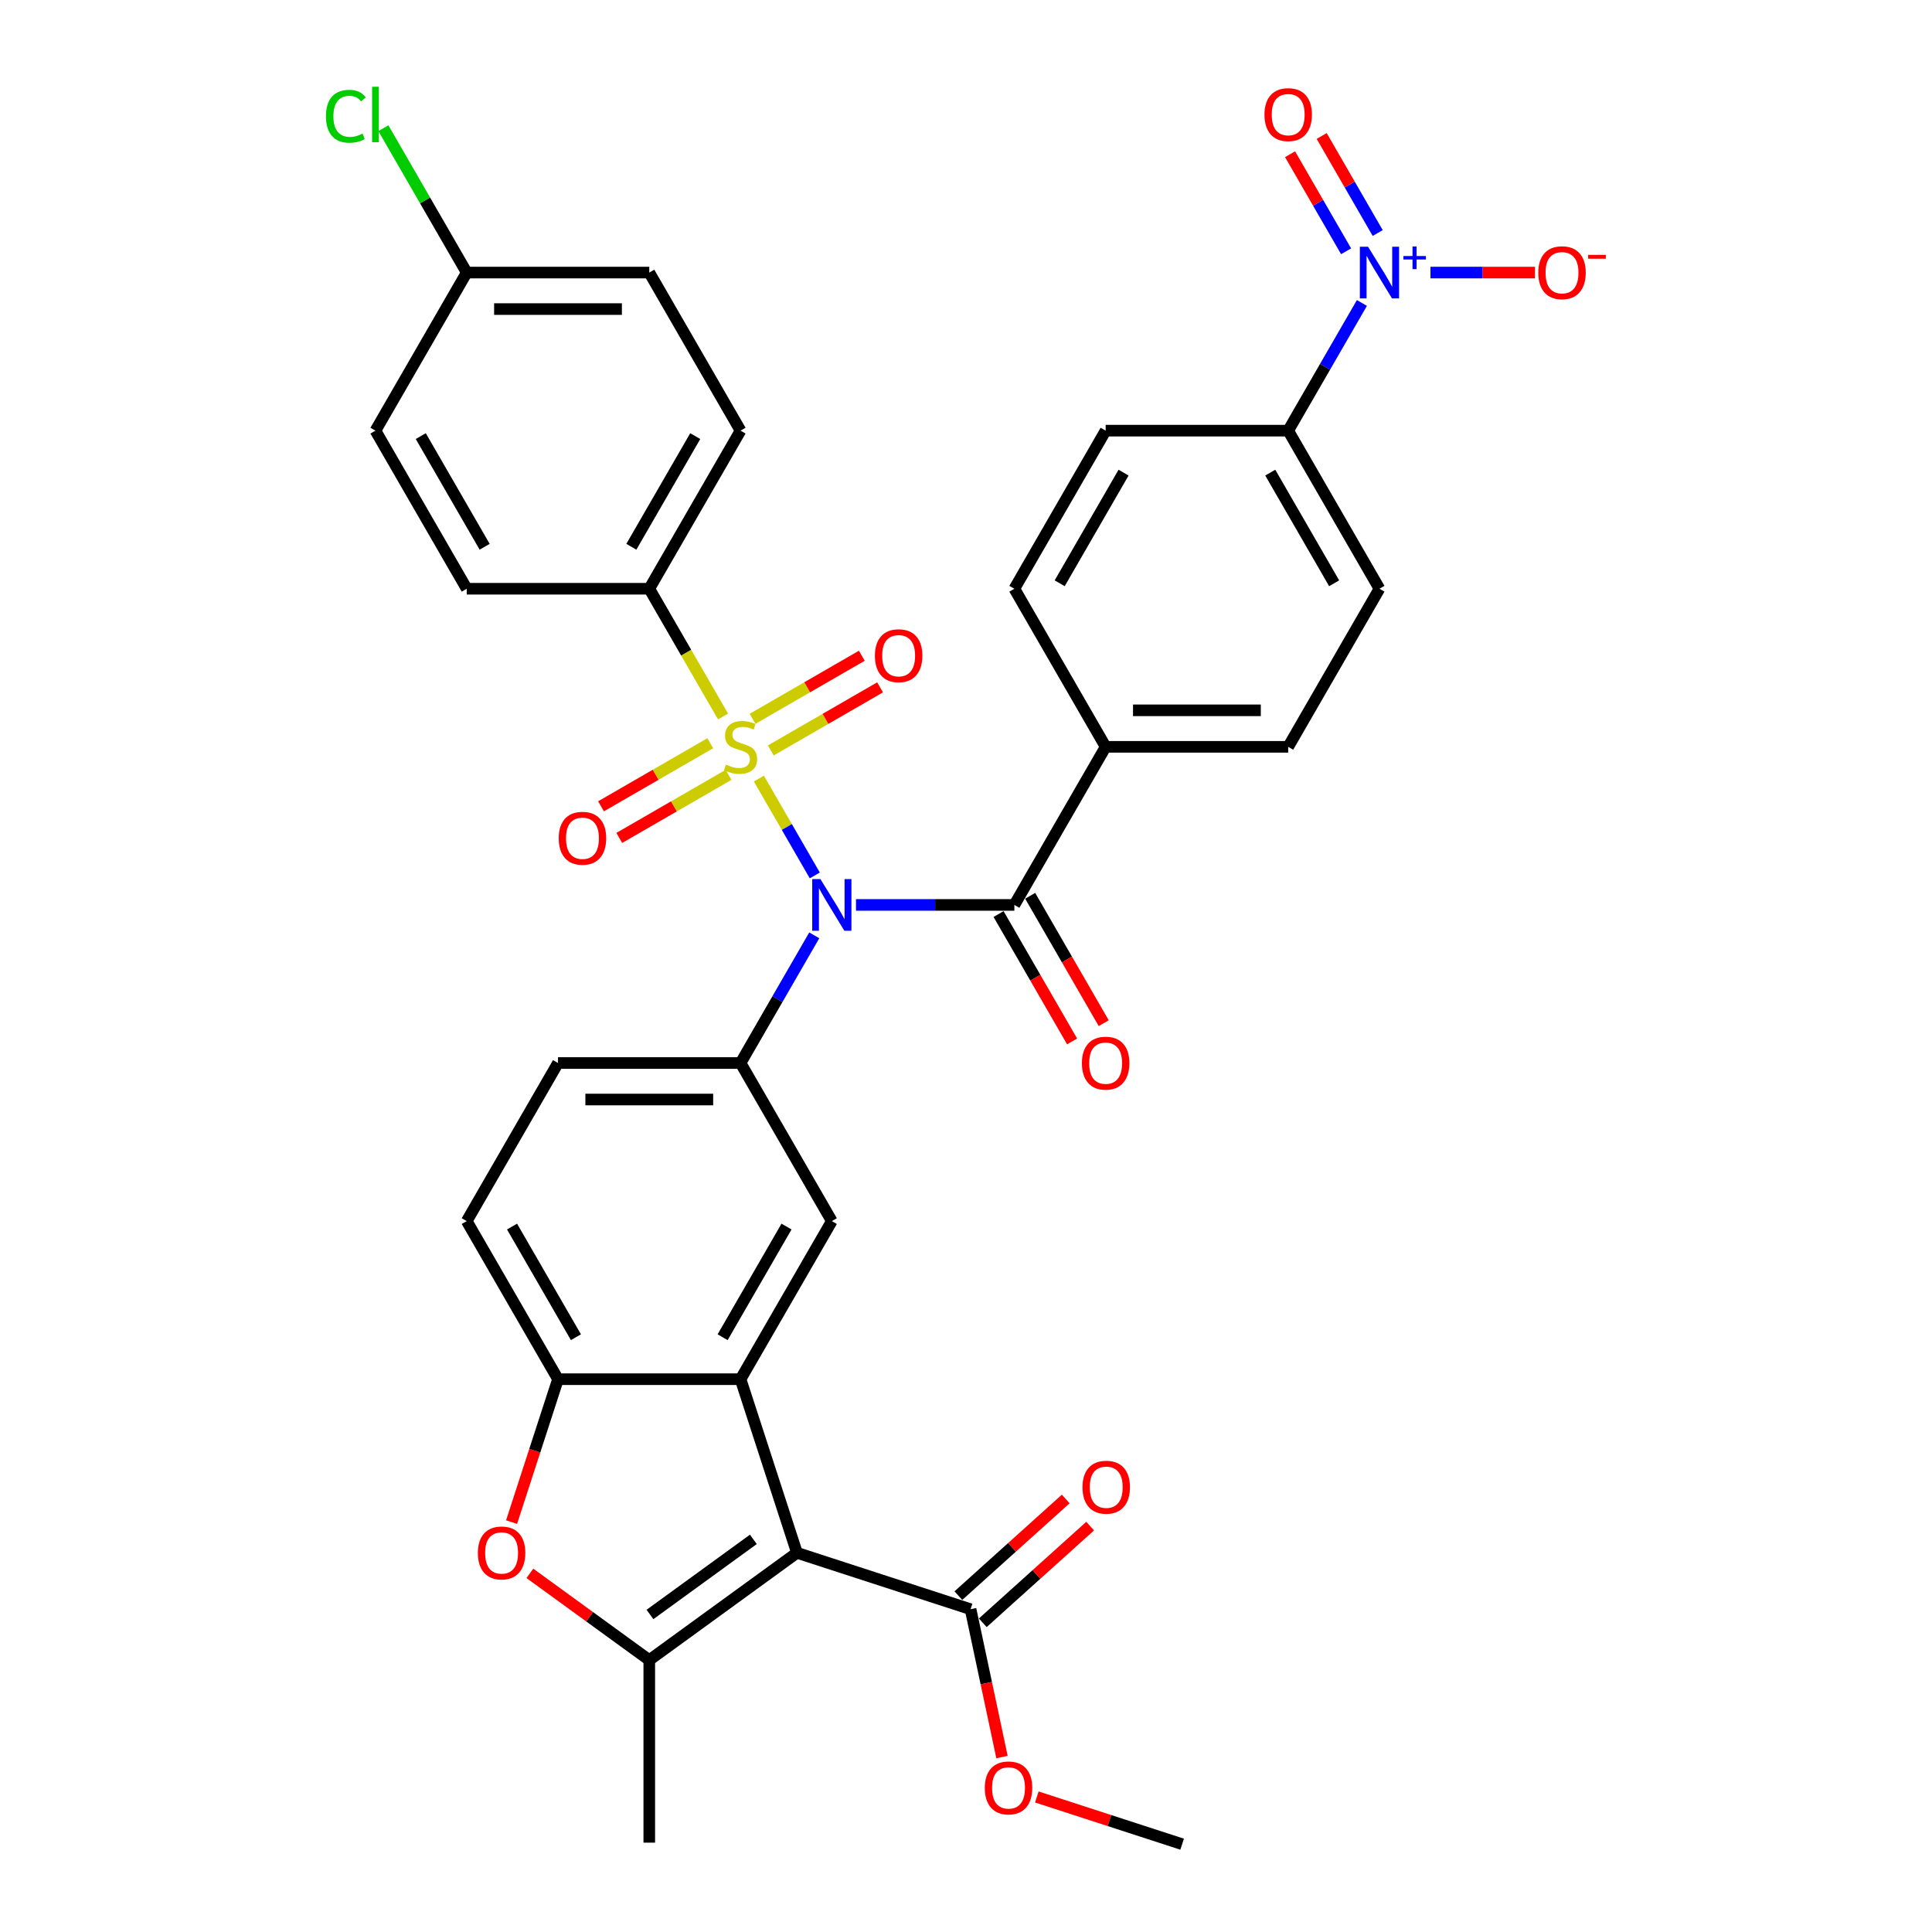 <?xml version='1.0' encoding='iso-8859-1'?>
<svg version='1.1' baseProfile='full'
              xmlns='http://www.w3.org/2000/svg'
                      xmlns:rdkit='http://www.rdkit.org/xml'
                      xmlns:xlink='http://www.w3.org/1999/xlink'
                  xml:space='preserve'
width='1000px' height='1000px' viewBox='0 0 1000 1000'>
<!-- END OF HEADER -->
<rect style='opacity:1.0;fill:#FFFFFF;stroke:none' width='1000' height='1000' x='0' y='0'> </rect>
<path class='bond-0' d='M 392.788,402.981 L 407.261,428.05' style='fill:none;fill-rule:evenodd;stroke:#CCCC00;stroke-width:6px;stroke-linecap:butt;stroke-linejoin:miter;stroke-opacity:1' />
<path class='bond-0' d='M 407.261,428.05 L 421.735,453.119' style='fill:none;fill-rule:evenodd;stroke:#0000FF;stroke-width:6px;stroke-linecap:butt;stroke-linejoin:miter;stroke-opacity:1' />
<path class='bond-11' d='M 374.24,370.856 L 355.152,337.794' style='fill:none;fill-rule:evenodd;stroke:#CCCC00;stroke-width:6px;stroke-linecap:butt;stroke-linejoin:miter;stroke-opacity:1' />
<path class='bond-11' d='M 355.152,337.794 L 336.064,304.733' style='fill:none;fill-rule:evenodd;stroke:#000000;stroke-width:6px;stroke-linecap:butt;stroke-linejoin:miter;stroke-opacity:1' />
<path class='bond-12' d='M 367.641,384.694 L 339.363,401.02' style='fill:none;fill-rule:evenodd;stroke:#CCCC00;stroke-width:6px;stroke-linecap:butt;stroke-linejoin:miter;stroke-opacity:1' />
<path class='bond-12' d='M 339.363,401.02 L 311.085,417.347' style='fill:none;fill-rule:evenodd;stroke:#FF0000;stroke-width:6px;stroke-linecap:butt;stroke-linejoin:miter;stroke-opacity:1' />
<path class='bond-12' d='M 377.09,401.059 L 348.811,417.386' style='fill:none;fill-rule:evenodd;stroke:#CCCC00;stroke-width:6px;stroke-linecap:butt;stroke-linejoin:miter;stroke-opacity:1' />
<path class='bond-12' d='M 348.811,417.386 L 320.533,433.712' style='fill:none;fill-rule:evenodd;stroke:#FF0000;stroke-width:6px;stroke-linecap:butt;stroke-linejoin:miter;stroke-opacity:1' />
<path class='bond-13' d='M 398.972,388.425 L 427.251,372.099' style='fill:none;fill-rule:evenodd;stroke:#CCCC00;stroke-width:6px;stroke-linecap:butt;stroke-linejoin:miter;stroke-opacity:1' />
<path class='bond-13' d='M 427.251,372.099 L 455.529,355.773' style='fill:none;fill-rule:evenodd;stroke:#FF0000;stroke-width:6px;stroke-linecap:butt;stroke-linejoin:miter;stroke-opacity:1' />
<path class='bond-13' d='M 389.524,372.06 L 417.802,355.733' style='fill:none;fill-rule:evenodd;stroke:#CCCC00;stroke-width:6px;stroke-linecap:butt;stroke-linejoin:miter;stroke-opacity:1' />
<path class='bond-13' d='M 417.802,355.733 L 446.08,339.407' style='fill:none;fill-rule:evenodd;stroke:#FF0000;stroke-width:6px;stroke-linecap:butt;stroke-linejoin:miter;stroke-opacity:1' />
<path class='bond-4' d='M 443.059,468.387 L 484.047,468.387' style='fill:none;fill-rule:evenodd;stroke:#0000FF;stroke-width:6px;stroke-linecap:butt;stroke-linejoin:miter;stroke-opacity:1' />
<path class='bond-4' d='M 484.047,468.387 L 525.035,468.387' style='fill:none;fill-rule:evenodd;stroke:#000000;stroke-width:6px;stroke-linecap:butt;stroke-linejoin:miter;stroke-opacity:1' />
<path class='bond-6' d='M 421.461,484.128 L 402.384,517.171' style='fill:none;fill-rule:evenodd;stroke:#0000FF;stroke-width:6px;stroke-linecap:butt;stroke-linejoin:miter;stroke-opacity:1' />
<path class='bond-6' d='M 402.384,517.171 L 383.307,550.214' style='fill:none;fill-rule:evenodd;stroke:#000000;stroke-width:6px;stroke-linecap:butt;stroke-linejoin:miter;stroke-opacity:1' />
<path class='bond-1' d='M 412.504,803.729 L 383.307,713.868' style='fill:none;fill-rule:evenodd;stroke:#000000;stroke-width:6px;stroke-linecap:butt;stroke-linejoin:miter;stroke-opacity:1' />
<path class='bond-3' d='M 412.504,803.729 L 336.064,859.266' style='fill:none;fill-rule:evenodd;stroke:#000000;stroke-width:6px;stroke-linecap:butt;stroke-linejoin:miter;stroke-opacity:1' />
<path class='bond-3' d='M 389.931,796.772 L 336.422,835.648' style='fill:none;fill-rule:evenodd;stroke:#000000;stroke-width:6px;stroke-linecap:butt;stroke-linejoin:miter;stroke-opacity:1' />
<path class='bond-10' d='M 412.504,803.729 L 502.366,832.927' style='fill:none;fill-rule:evenodd;stroke:#000000;stroke-width:6px;stroke-linecap:butt;stroke-linejoin:miter;stroke-opacity:1' />
<path class='bond-2' d='M 383.307,713.868 L 430.55,632.041' style='fill:none;fill-rule:evenodd;stroke:#000000;stroke-width:6px;stroke-linecap:butt;stroke-linejoin:miter;stroke-opacity:1' />
<path class='bond-2' d='M 374.028,692.145 L 407.098,634.866' style='fill:none;fill-rule:evenodd;stroke:#000000;stroke-width:6px;stroke-linecap:butt;stroke-linejoin:miter;stroke-opacity:1' />
<path class='bond-36' d='M 383.307,713.868 L 288.821,713.868' style='fill:none;fill-rule:evenodd;stroke:#000000;stroke-width:6px;stroke-linecap:butt;stroke-linejoin:miter;stroke-opacity:1' />
<path class='bond-30' d='M 336.064,859.266 L 336.064,953.752' style='fill:none;fill-rule:evenodd;stroke:#000000;stroke-width:6px;stroke-linecap:butt;stroke-linejoin:miter;stroke-opacity:1' />
<path class='bond-38' d='M 336.064,859.266 L 305.166,836.818' style='fill:none;fill-rule:evenodd;stroke:#000000;stroke-width:6px;stroke-linecap:butt;stroke-linejoin:miter;stroke-opacity:1' />
<path class='bond-38' d='M 305.166,836.818 L 274.269,814.369' style='fill:none;fill-rule:evenodd;stroke:#FF0000;stroke-width:6px;stroke-linecap:butt;stroke-linejoin:miter;stroke-opacity:1' />
<path class='bond-15' d='M 525.035,468.387 L 572.278,386.56' style='fill:none;fill-rule:evenodd;stroke:#000000;stroke-width:6px;stroke-linecap:butt;stroke-linejoin:miter;stroke-opacity:1' />
<path class='bond-18' d='M 516.853,473.111 L 535.886,506.078' style='fill:none;fill-rule:evenodd;stroke:#000000;stroke-width:6px;stroke-linecap:butt;stroke-linejoin:miter;stroke-opacity:1' />
<path class='bond-18' d='M 535.886,506.078 L 554.92,539.045' style='fill:none;fill-rule:evenodd;stroke:#FF0000;stroke-width:6px;stroke-linecap:butt;stroke-linejoin:miter;stroke-opacity:1' />
<path class='bond-18' d='M 533.218,463.662 L 552.252,496.63' style='fill:none;fill-rule:evenodd;stroke:#000000;stroke-width:6px;stroke-linecap:butt;stroke-linejoin:miter;stroke-opacity:1' />
<path class='bond-18' d='M 552.252,496.63 L 571.285,529.597' style='fill:none;fill-rule:evenodd;stroke:#FF0000;stroke-width:6px;stroke-linecap:butt;stroke-linejoin:miter;stroke-opacity:1' />
<path class='bond-5' d='M 704.919,156.82 L 685.841,189.863' style='fill:none;fill-rule:evenodd;stroke:#0000FF;stroke-width:6px;stroke-linecap:butt;stroke-linejoin:miter;stroke-opacity:1' />
<path class='bond-5' d='M 685.841,189.863 L 666.764,222.906' style='fill:none;fill-rule:evenodd;stroke:#000000;stroke-width:6px;stroke-linecap:butt;stroke-linejoin:miter;stroke-opacity:1' />
<path class='bond-16' d='M 740.411,141.078 L 767.459,141.078' style='fill:none;fill-rule:evenodd;stroke:#0000FF;stroke-width:6px;stroke-linecap:butt;stroke-linejoin:miter;stroke-opacity:1' />
<path class='bond-16' d='M 767.459,141.078 L 794.507,141.078' style='fill:none;fill-rule:evenodd;stroke:#FF0000;stroke-width:6px;stroke-linecap:butt;stroke-linejoin:miter;stroke-opacity:1' />
<path class='bond-17' d='M 713.101,120.613 L 698.601,95.497' style='fill:none;fill-rule:evenodd;stroke:#0000FF;stroke-width:6px;stroke-linecap:butt;stroke-linejoin:miter;stroke-opacity:1' />
<path class='bond-17' d='M 698.601,95.497 L 684.1,70.381' style='fill:none;fill-rule:evenodd;stroke:#FF0000;stroke-width:6px;stroke-linecap:butt;stroke-linejoin:miter;stroke-opacity:1' />
<path class='bond-17' d='M 696.736,130.061 L 682.235,104.945' style='fill:none;fill-rule:evenodd;stroke:#0000FF;stroke-width:6px;stroke-linecap:butt;stroke-linejoin:miter;stroke-opacity:1' />
<path class='bond-17' d='M 682.235,104.945 L 667.734,79.829' style='fill:none;fill-rule:evenodd;stroke:#FF0000;stroke-width:6px;stroke-linecap:butt;stroke-linejoin:miter;stroke-opacity:1' />
<path class='bond-9' d='M 383.307,550.214 L 430.55,632.041' style='fill:none;fill-rule:evenodd;stroke:#000000;stroke-width:6px;stroke-linecap:butt;stroke-linejoin:miter;stroke-opacity:1' />
<path class='bond-19' d='M 383.307,550.214 L 288.821,550.214' style='fill:none;fill-rule:evenodd;stroke:#000000;stroke-width:6px;stroke-linecap:butt;stroke-linejoin:miter;stroke-opacity:1' />
<path class='bond-19' d='M 369.134,569.111 L 302.994,569.111' style='fill:none;fill-rule:evenodd;stroke:#000000;stroke-width:6px;stroke-linecap:butt;stroke-linejoin:miter;stroke-opacity:1' />
<path class='bond-7' d='M 264.787,787.837 L 276.804,750.852' style='fill:none;fill-rule:evenodd;stroke:#FF0000;stroke-width:6px;stroke-linecap:butt;stroke-linejoin:miter;stroke-opacity:1' />
<path class='bond-7' d='M 276.804,750.852 L 288.821,713.868' style='fill:none;fill-rule:evenodd;stroke:#000000;stroke-width:6px;stroke-linecap:butt;stroke-linejoin:miter;stroke-opacity:1' />
<path class='bond-8' d='M 288.821,713.868 L 241.578,632.041' style='fill:none;fill-rule:evenodd;stroke:#000000;stroke-width:6px;stroke-linecap:butt;stroke-linejoin:miter;stroke-opacity:1' />
<path class='bond-8' d='M 298.1,692.145 L 265.03,634.866' style='fill:none;fill-rule:evenodd;stroke:#000000;stroke-width:6px;stroke-linecap:butt;stroke-linejoin:miter;stroke-opacity:1' />
<path class='bond-21' d='M 508.688,839.948 L 536.474,814.93' style='fill:none;fill-rule:evenodd;stroke:#000000;stroke-width:6px;stroke-linecap:butt;stroke-linejoin:miter;stroke-opacity:1' />
<path class='bond-21' d='M 536.474,814.93 L 564.259,789.912' style='fill:none;fill-rule:evenodd;stroke:#FF0000;stroke-width:6px;stroke-linecap:butt;stroke-linejoin:miter;stroke-opacity:1' />
<path class='bond-21' d='M 496.043,825.905 L 523.829,800.887' style='fill:none;fill-rule:evenodd;stroke:#000000;stroke-width:6px;stroke-linecap:butt;stroke-linejoin:miter;stroke-opacity:1' />
<path class='bond-21' d='M 523.829,800.887 L 551.615,775.868' style='fill:none;fill-rule:evenodd;stroke:#FF0000;stroke-width:6px;stroke-linecap:butt;stroke-linejoin:miter;stroke-opacity:1' />
<path class='bond-28' d='M 502.366,832.927 L 510.499,871.191' style='fill:none;fill-rule:evenodd;stroke:#000000;stroke-width:6px;stroke-linecap:butt;stroke-linejoin:miter;stroke-opacity:1' />
<path class='bond-28' d='M 510.499,871.191 L 518.632,909.455' style='fill:none;fill-rule:evenodd;stroke:#FF0000;stroke-width:6px;stroke-linecap:butt;stroke-linejoin:miter;stroke-opacity:1' />
<path class='bond-26' d='M 336.064,304.733 L 383.307,222.906' style='fill:none;fill-rule:evenodd;stroke:#000000;stroke-width:6px;stroke-linecap:butt;stroke-linejoin:miter;stroke-opacity:1' />
<path class='bond-26' d='M 326.785,283.01 L 359.855,225.731' style='fill:none;fill-rule:evenodd;stroke:#000000;stroke-width:6px;stroke-linecap:butt;stroke-linejoin:miter;stroke-opacity:1' />
<path class='bond-27' d='M 336.064,304.733 L 241.578,304.733' style='fill:none;fill-rule:evenodd;stroke:#000000;stroke-width:6px;stroke-linecap:butt;stroke-linejoin:miter;stroke-opacity:1' />
<path class='bond-14' d='M 666.764,222.906 L 714.007,304.733' style='fill:none;fill-rule:evenodd;stroke:#000000;stroke-width:6px;stroke-linecap:butt;stroke-linejoin:miter;stroke-opacity:1' />
<path class='bond-14' d='M 657.485,244.628 L 690.555,301.907' style='fill:none;fill-rule:evenodd;stroke:#000000;stroke-width:6px;stroke-linecap:butt;stroke-linejoin:miter;stroke-opacity:1' />
<path class='bond-37' d='M 666.764,222.906 L 572.278,222.906' style='fill:none;fill-rule:evenodd;stroke:#000000;stroke-width:6px;stroke-linecap:butt;stroke-linejoin:miter;stroke-opacity:1' />
<path class='bond-24' d='M 572.278,386.56 L 525.035,304.733' style='fill:none;fill-rule:evenodd;stroke:#000000;stroke-width:6px;stroke-linecap:butt;stroke-linejoin:miter;stroke-opacity:1' />
<path class='bond-25' d='M 572.278,386.56 L 666.764,386.56' style='fill:none;fill-rule:evenodd;stroke:#000000;stroke-width:6px;stroke-linecap:butt;stroke-linejoin:miter;stroke-opacity:1' />
<path class='bond-25' d='M 586.451,367.662 L 652.591,367.662' style='fill:none;fill-rule:evenodd;stroke:#000000;stroke-width:6px;stroke-linecap:butt;stroke-linejoin:miter;stroke-opacity:1' />
<path class='bond-20' d='M 288.821,550.214 L 241.578,632.041' style='fill:none;fill-rule:evenodd;stroke:#000000;stroke-width:6px;stroke-linecap:butt;stroke-linejoin:miter;stroke-opacity:1' />
<path class='bond-22' d='M 572.278,222.906 L 525.035,304.733' style='fill:none;fill-rule:evenodd;stroke:#000000;stroke-width:6px;stroke-linecap:butt;stroke-linejoin:miter;stroke-opacity:1' />
<path class='bond-22' d='M 581.557,244.628 L 548.487,301.907' style='fill:none;fill-rule:evenodd;stroke:#000000;stroke-width:6px;stroke-linecap:butt;stroke-linejoin:miter;stroke-opacity:1' />
<path class='bond-23' d='M 714.007,304.733 L 666.764,386.56' style='fill:none;fill-rule:evenodd;stroke:#000000;stroke-width:6px;stroke-linecap:butt;stroke-linejoin:miter;stroke-opacity:1' />
<path class='bond-32' d='M 383.307,222.906 L 336.064,141.078' style='fill:none;fill-rule:evenodd;stroke:#000000;stroke-width:6px;stroke-linecap:butt;stroke-linejoin:miter;stroke-opacity:1' />
<path class='bond-31' d='M 241.578,304.733 L 194.335,222.906' style='fill:none;fill-rule:evenodd;stroke:#000000;stroke-width:6px;stroke-linecap:butt;stroke-linejoin:miter;stroke-opacity:1' />
<path class='bond-31' d='M 250.857,283.01 L 217.787,225.731' style='fill:none;fill-rule:evenodd;stroke:#000000;stroke-width:6px;stroke-linecap:butt;stroke-linejoin:miter;stroke-opacity:1' />
<path class='bond-34' d='M 536.656,930.106 L 574.264,942.326' style='fill:none;fill-rule:evenodd;stroke:#FF0000;stroke-width:6px;stroke-linecap:butt;stroke-linejoin:miter;stroke-opacity:1' />
<path class='bond-34' d='M 574.264,942.326 L 611.872,954.545' style='fill:none;fill-rule:evenodd;stroke:#000000;stroke-width:6px;stroke-linecap:butt;stroke-linejoin:miter;stroke-opacity:1' />
<path class='bond-29' d='M 241.578,141.078 L 194.335,222.906' style='fill:none;fill-rule:evenodd;stroke:#000000;stroke-width:6px;stroke-linecap:butt;stroke-linejoin:miter;stroke-opacity:1' />
<path class='bond-33' d='M 241.578,141.078 L 220.007,103.716' style='fill:none;fill-rule:evenodd;stroke:#000000;stroke-width:6px;stroke-linecap:butt;stroke-linejoin:miter;stroke-opacity:1' />
<path class='bond-33' d='M 220.007,103.716 L 198.436,66.354' style='fill:none;fill-rule:evenodd;stroke:#00CC00;stroke-width:6px;stroke-linecap:butt;stroke-linejoin:miter;stroke-opacity:1' />
<path class='bond-35' d='M 241.578,141.078 L 336.064,141.078' style='fill:none;fill-rule:evenodd;stroke:#000000;stroke-width:6px;stroke-linecap:butt;stroke-linejoin:miter;stroke-opacity:1' />
<path class='bond-35' d='M 255.751,159.976 L 321.891,159.976' style='fill:none;fill-rule:evenodd;stroke:#000000;stroke-width:6px;stroke-linecap:butt;stroke-linejoin:miter;stroke-opacity:1' />
<path  class='atom-0' d='M 375.748 395.744
Q 376.05 395.857, 377.297 396.386
Q 378.545 396.915, 379.905 397.255
Q 381.304 397.558, 382.664 397.558
Q 385.196 397.558, 386.67 396.348
Q 388.144 395.101, 388.144 392.947
Q 388.144 391.473, 387.388 390.566
Q 386.67 389.659, 385.537 389.167
Q 384.403 388.676, 382.513 388.109
Q 380.132 387.391, 378.696 386.711
Q 377.297 386.03, 376.277 384.594
Q 375.294 383.158, 375.294 380.739
Q 375.294 377.376, 377.562 375.297
Q 379.867 373.218, 384.403 373.218
Q 387.502 373.218, 391.017 374.692
L 390.147 377.602
Q 386.935 376.28, 384.516 376.28
Q 381.908 376.28, 380.472 377.376
Q 379.036 378.434, 379.074 380.286
Q 379.074 381.722, 379.792 382.591
Q 380.548 383.46, 381.606 383.952
Q 382.702 384.443, 384.516 385.01
Q 386.935 385.766, 388.371 386.522
Q 389.807 387.278, 390.828 388.827
Q 391.886 390.339, 391.886 392.947
Q 391.886 396.651, 389.392 398.654
Q 386.935 400.619, 382.815 400.619
Q 380.434 400.619, 378.62 400.09
Q 376.844 399.599, 374.727 398.729
L 375.748 395.744
' fill='#CCCC00'/>
<path  class='atom-1' d='M 424.635 455.007
L 433.403 469.18
Q 434.272 470.579, 435.671 473.111
Q 437.069 475.643, 437.145 475.794
L 437.145 455.007
L 440.697 455.007
L 440.697 481.766
L 437.031 481.766
L 427.621 466.27
Q 426.524 464.456, 425.353 462.377
Q 424.219 460.299, 423.879 459.656
L 423.879 481.766
L 420.402 481.766
L 420.402 455.007
L 424.635 455.007
' fill='#0000FF'/>
<path  class='atom-6' d='M 708.092 127.699
L 716.86 141.872
Q 717.73 143.271, 719.128 145.803
Q 720.526 148.335, 720.602 148.486
L 720.602 127.699
L 724.155 127.699
L 724.155 154.458
L 720.488 154.458
L 711.078 138.962
Q 709.982 137.148, 708.81 135.069
Q 707.676 132.99, 707.336 132.348
L 707.336 154.458
L 703.859 154.458
L 703.859 127.699
L 708.092 127.699
' fill='#0000FF'/>
<path  class='atom-6' d='M 726.4 132.523
L 731.114 132.523
L 731.114 127.559
L 733.209 127.559
L 733.209 132.523
L 738.048 132.523
L 738.048 134.319
L 733.209 134.319
L 733.209 139.307
L 731.114 139.307
L 731.114 134.319
L 726.4 134.319
L 726.4 132.523
' fill='#0000FF'/>
<path  class='atom-8' d='M 247.34 803.805
Q 247.34 797.38, 250.515 793.789
Q 253.69 790.199, 259.623 790.199
Q 265.557 790.199, 268.732 793.789
Q 271.906 797.38, 271.906 803.805
Q 271.906 810.305, 268.694 814.009
Q 265.481 817.675, 259.623 817.675
Q 253.727 817.675, 250.515 814.009
Q 247.34 810.343, 247.34 803.805
M 259.623 814.652
Q 263.705 814.652, 265.897 811.93
Q 268.127 809.171, 268.127 803.805
Q 268.127 798.551, 265.897 795.906
Q 263.705 793.222, 259.623 793.222
Q 255.541 793.222, 253.312 795.868
Q 251.12 798.513, 251.12 803.805
Q 251.12 809.209, 253.312 811.93
Q 255.541 814.652, 259.623 814.652
' fill='#FF0000'/>
<path  class='atom-13' d='M 289.196 433.878
Q 289.196 427.453, 292.371 423.863
Q 295.546 420.272, 301.48 420.272
Q 307.413 420.272, 310.588 423.863
Q 313.763 427.453, 313.763 433.878
Q 313.763 440.379, 310.55 444.083
Q 307.338 447.749, 301.48 447.749
Q 295.584 447.749, 292.371 444.083
Q 289.196 440.416, 289.196 433.878
M 301.48 444.725
Q 305.561 444.725, 307.753 442.004
Q 309.983 439.245, 309.983 433.878
Q 309.983 428.625, 307.753 425.979
Q 305.561 423.296, 301.48 423.296
Q 297.398 423.296, 295.168 425.941
Q 292.976 428.587, 292.976 433.878
Q 292.976 439.283, 295.168 442.004
Q 297.398 444.725, 301.48 444.725
' fill='#FF0000'/>
<path  class='atom-14' d='M 452.851 339.392
Q 452.851 332.967, 456.025 329.377
Q 459.2 325.786, 465.134 325.786
Q 471.067 325.786, 474.242 329.377
Q 477.417 332.967, 477.417 339.392
Q 477.417 345.893, 474.204 349.597
Q 470.992 353.263, 465.134 353.263
Q 459.238 353.263, 456.025 349.597
Q 452.851 345.931, 452.851 339.392
M 465.134 350.239
Q 469.216 350.239, 471.408 347.518
Q 473.637 344.759, 473.637 339.392
Q 473.637 334.139, 471.408 331.493
Q 469.216 328.81, 465.134 328.81
Q 461.052 328.81, 458.822 331.456
Q 456.63 334.101, 456.63 339.392
Q 456.63 344.797, 458.822 347.518
Q 461.052 350.239, 465.134 350.239
' fill='#FF0000'/>
<path  class='atom-17' d='M 796.209 141.154
Q 796.209 134.729, 799.384 131.139
Q 802.559 127.548, 808.493 127.548
Q 814.426 127.548, 817.601 131.139
Q 820.776 134.729, 820.776 141.154
Q 820.776 147.655, 817.563 151.359
Q 814.351 155.025, 808.493 155.025
Q 802.597 155.025, 799.384 151.359
Q 796.209 147.692, 796.209 141.154
M 808.493 152.001
Q 812.574 152.001, 814.766 149.28
Q 816.996 146.521, 816.996 141.154
Q 816.996 135.901, 814.766 133.255
Q 812.574 130.572, 808.493 130.572
Q 804.411 130.572, 802.181 133.217
Q 799.989 135.863, 799.989 141.154
Q 799.989 146.559, 802.181 149.28
Q 804.411 152.001, 808.493 152.001
' fill='#FF0000'/>
<path  class='atom-17' d='M 822.023 131.916
L 831.177 131.916
L 831.177 133.911
L 822.023 133.911
L 822.023 131.916
' fill='#FF0000'/>
<path  class='atom-18' d='M 654.481 59.327
Q 654.481 52.902, 657.655 49.312
Q 660.83 45.721, 666.764 45.721
Q 672.698 45.721, 675.872 49.312
Q 679.047 52.902, 679.047 59.327
Q 679.047 65.828, 675.835 69.531
Q 672.622 73.198, 666.764 73.198
Q 660.868 73.198, 657.655 69.531
Q 654.481 65.865, 654.481 59.327
M 666.764 70.174
Q 670.846 70.174, 673.038 67.453
Q 675.268 64.694, 675.268 59.327
Q 675.268 54.074, 673.038 51.428
Q 670.846 48.745, 666.764 48.745
Q 662.682 48.745, 660.452 51.39
Q 658.26 54.036, 658.26 59.327
Q 658.26 64.732, 660.452 67.453
Q 662.682 70.174, 666.764 70.174
' fill='#FF0000'/>
<path  class='atom-19' d='M 559.995 550.289
Q 559.995 543.864, 563.17 540.274
Q 566.344 536.683, 572.278 536.683
Q 578.212 536.683, 581.387 540.274
Q 584.561 543.864, 584.561 550.289
Q 584.561 556.79, 581.349 560.494
Q 578.136 564.16, 572.278 564.16
Q 566.382 564.16, 563.17 560.494
Q 559.995 556.828, 559.995 550.289
M 572.278 561.136
Q 576.36 561.136, 578.552 558.415
Q 580.782 555.656, 580.782 550.289
Q 580.782 545.036, 578.552 542.39
Q 576.36 539.707, 572.278 539.707
Q 568.196 539.707, 565.967 542.352
Q 563.774 544.998, 563.774 550.289
Q 563.774 555.694, 565.967 558.415
Q 568.196 561.136, 572.278 561.136
' fill='#FF0000'/>
<path  class='atom-22' d='M 560.299 769.779
Q 560.299 763.354, 563.474 759.764
Q 566.649 756.173, 572.582 756.173
Q 578.516 756.173, 581.691 759.764
Q 584.865 763.354, 584.865 769.779
Q 584.865 776.28, 581.653 779.984
Q 578.44 783.65, 572.582 783.65
Q 566.686 783.65, 563.474 779.984
Q 560.299 776.317, 560.299 769.779
M 572.582 780.626
Q 576.664 780.626, 578.856 777.905
Q 581.086 775.146, 581.086 769.779
Q 581.086 764.526, 578.856 761.88
Q 576.664 759.197, 572.582 759.197
Q 568.5 759.197, 566.271 761.842
Q 564.079 764.488, 564.079 769.779
Q 564.079 775.184, 566.271 777.905
Q 568.5 780.626, 572.582 780.626
' fill='#FF0000'/>
<path  class='atom-29' d='M 509.727 925.423
Q 509.727 918.998, 512.902 915.408
Q 516.077 911.817, 522.01 911.817
Q 527.944 911.817, 531.119 915.408
Q 534.293 918.998, 534.293 925.423
Q 534.293 931.924, 531.081 935.628
Q 527.868 939.294, 522.01 939.294
Q 516.114 939.294, 512.902 935.628
Q 509.727 931.962, 509.727 925.423
M 522.01 936.27
Q 526.092 936.27, 528.284 933.549
Q 530.514 930.79, 530.514 925.423
Q 530.514 920.17, 528.284 917.524
Q 526.092 914.841, 522.01 914.841
Q 517.929 914.841, 515.699 917.487
Q 513.507 920.132, 513.507 925.423
Q 513.507 930.828, 515.699 933.549
Q 517.929 936.27, 522.01 936.27
' fill='#FF0000'/>
<path  class='atom-34' d='M 168.711 60.177
Q 168.711 53.526, 171.81 50.048
Q 174.947 46.534, 180.88 46.534
Q 186.398 46.534, 189.346 50.426
L 186.852 52.467
Q 184.698 49.633, 180.88 49.633
Q 176.836 49.633, 174.682 52.354
Q 172.566 55.037, 172.566 60.177
Q 172.566 65.469, 174.758 68.19
Q 176.988 70.911, 181.296 70.911
Q 184.244 70.911, 187.683 69.135
L 188.742 71.969
Q 187.343 72.876, 185.227 73.405
Q 183.11 73.934, 180.767 73.934
Q 174.947 73.934, 171.81 70.382
Q 168.711 66.829, 168.711 60.177
' fill='#00CC00'/>
<path  class='atom-34' d='M 192.597 44.908
L 196.074 44.908
L 196.074 73.594
L 192.597 73.594
L 192.597 44.908
' fill='#00CC00'/>
</svg>
